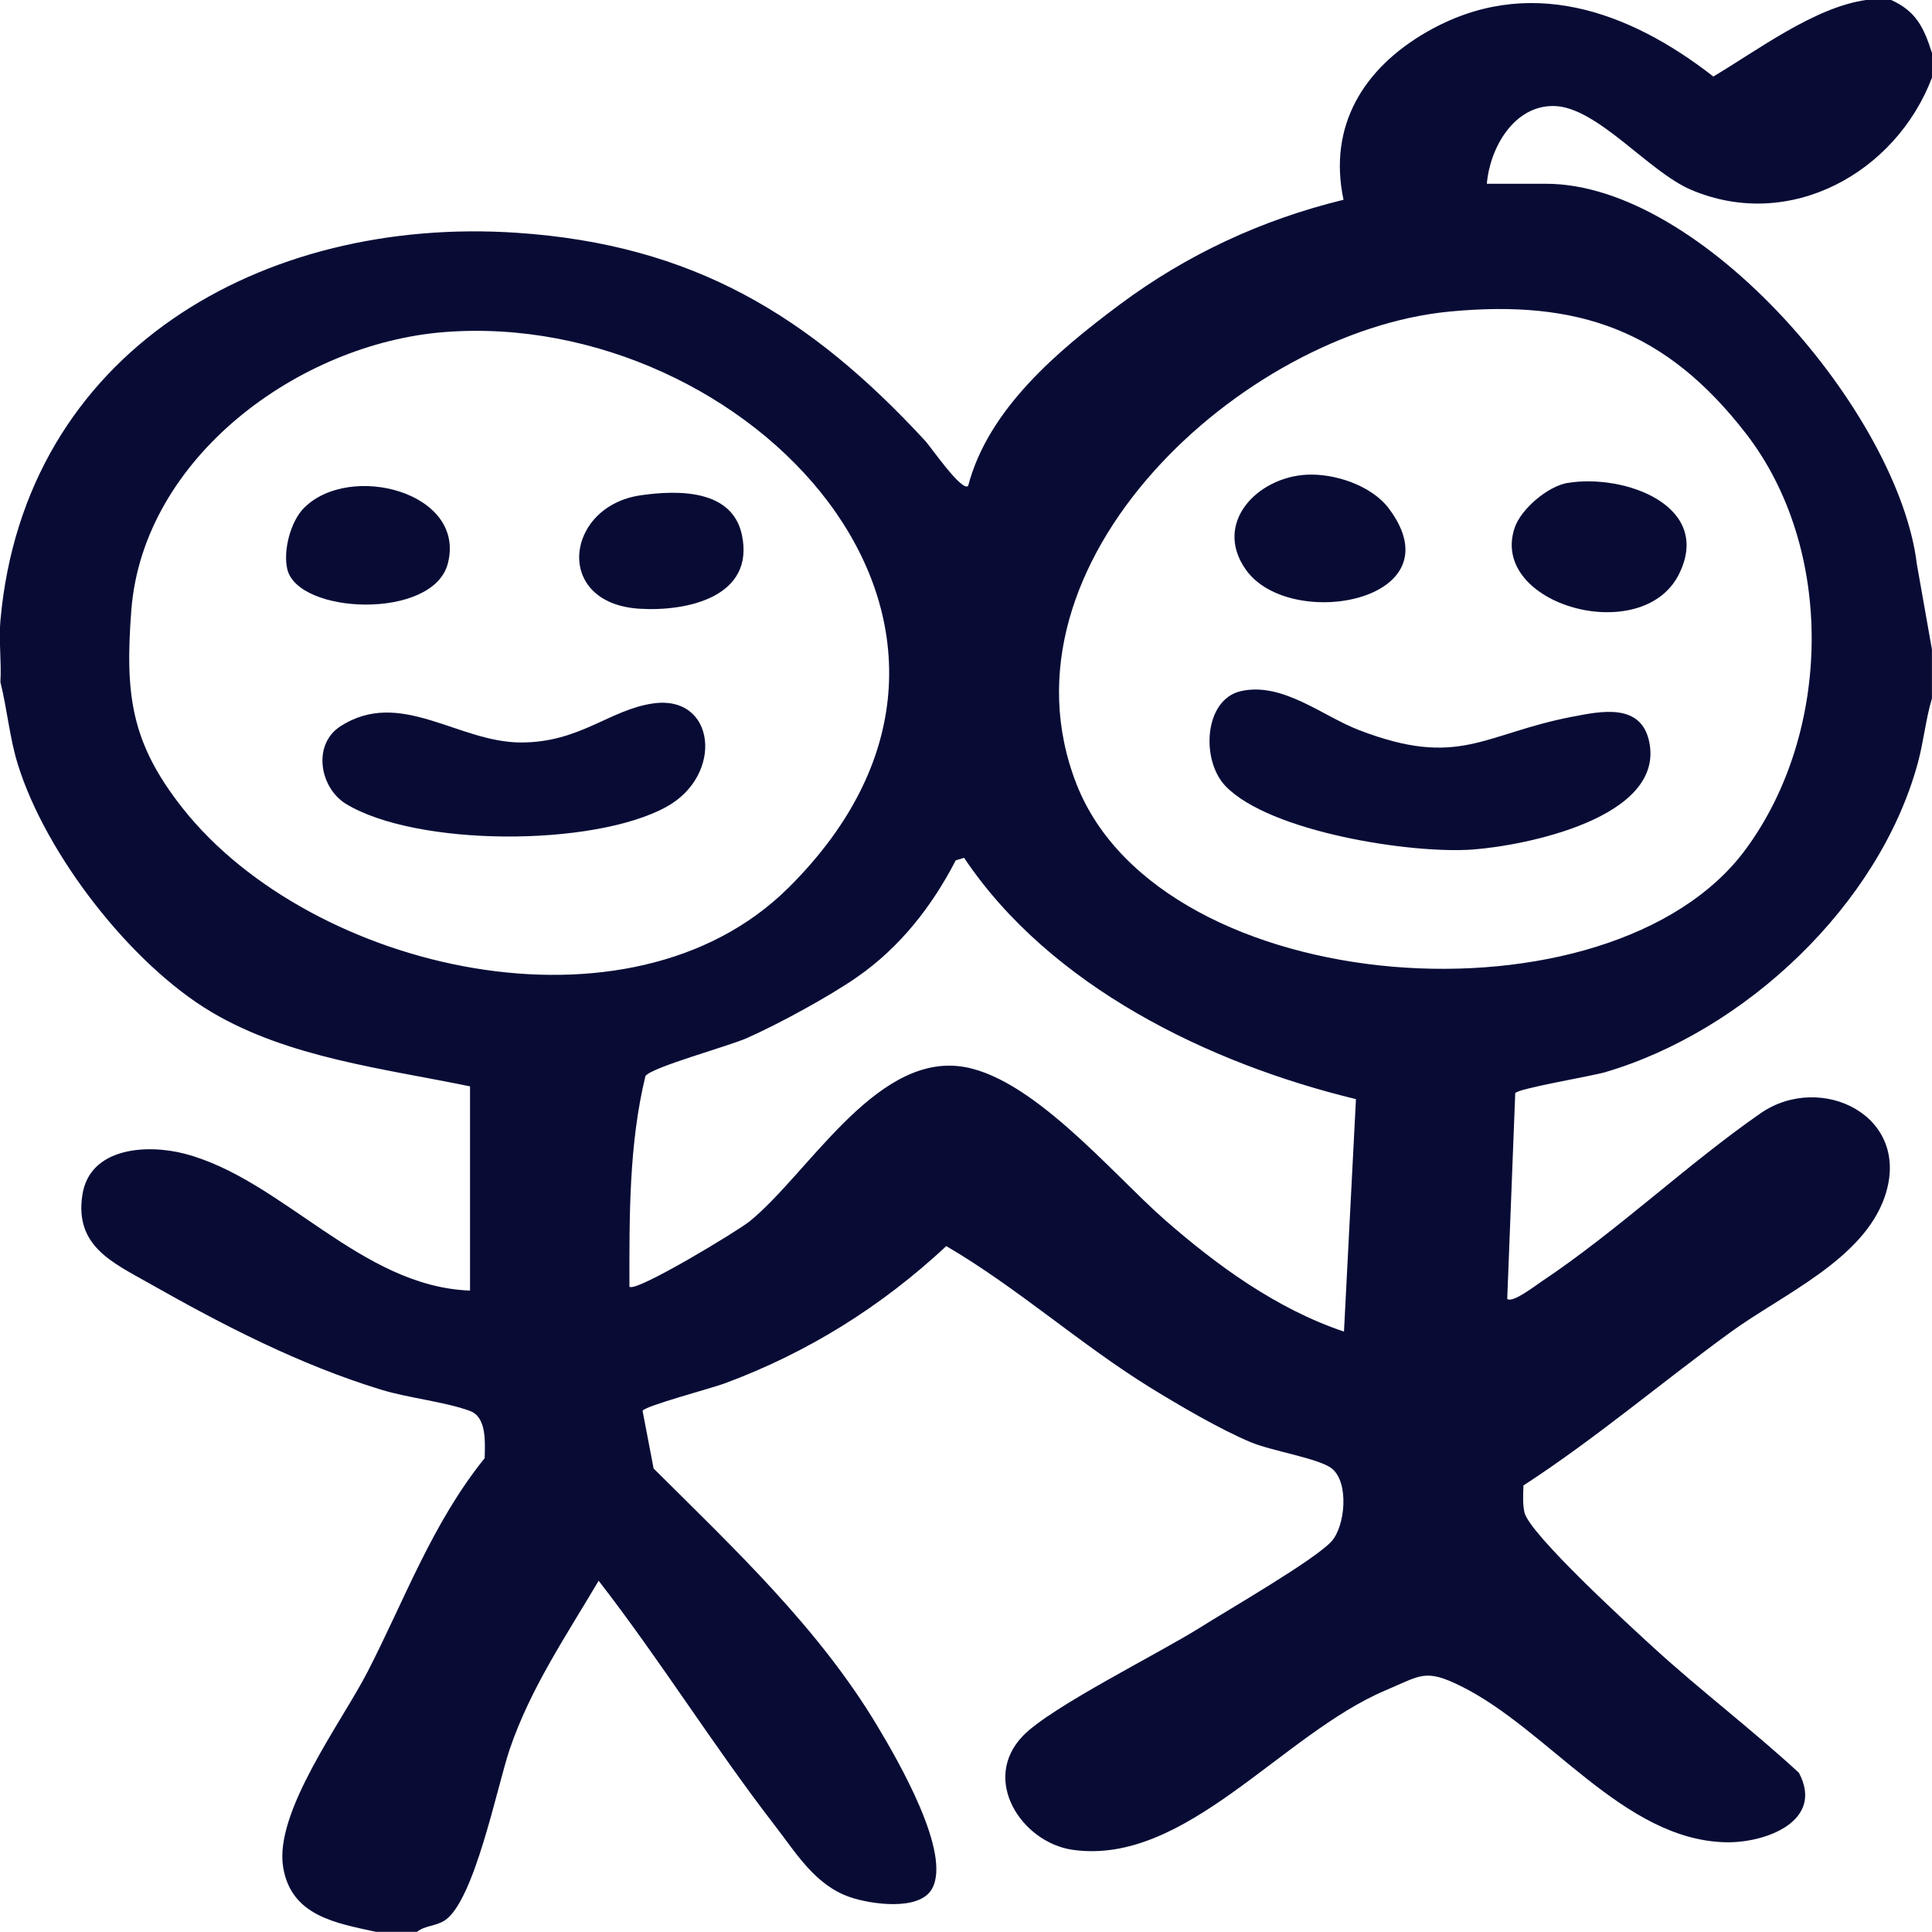 <?xml version="1.0" encoding="UTF-8"?>
<svg xmlns="http://www.w3.org/2000/svg" id="Capa_2" data-name="Capa 2" width="296.69" height="296.69" viewBox="0 0 296.69 296.69">
  <defs>
    <style>
      .cls-1 {
        fill: #080c35;
      }
    </style>
  </defs>
  <g id="Capa_1-2" data-name="Capa 1">
    <g>
      <path class="cls-1" d="M290.42,0c3.89,1.75,5.05,4.33,6.27,8.15v3.76c-5.52,14.58-21.8,23.7-36.99,17.24-6.58-2.8-14.44-12.74-21.05-12.87-6.19-.12-9.87,6.49-10.32,11.94h9.09c24.03,0,54.18,35.37,56.95,58.45l2.31,13.06v7.53c-.98,3.29-1.28,6.7-2.2,10.03-5.97,21.76-26.54,41.05-47.97,47.36-2.06.61-13.66,2.55-13.82,3.24l-1.23,31.57c.75.73,4.33-2.03,5.21-2.62,11.7-7.8,22.43-18.06,33.7-25.88,9.22-6.39,23.32.37,19.07,12.8-3.32,9.7-15.73,15.03-23.7,20.83-10.65,7.76-20.73,16.34-31.79,23.53-.04,1.36-.14,2.78.15,4.12.73,3.32,16.34,17.58,19.91,20.85,7.21,6.58,15.06,12.53,22.24,19.15,3.96,7.42-5.13,10.82-11.28,10.67-15.69-.38-27.17-17.33-40.63-23.98-5.49-2.71-6.12-1.65-11.5.62-16.02,6.76-30.78,26.99-48.12,24.52-7.79-1.11-14.19-10.76-7.6-17.53,4.31-4.44,20.82-12.6,27.25-16.65,4.26-2.69,17.37-10.24,20.08-13.16,2.13-2.3,2.78-9.11.04-11.24-1.98-1.53-9.09-2.64-12.33-3.98-4.62-1.9-11.11-5.71-15.45-8.38-10.82-6.68-20.39-15.33-31.39-21.77-9.98,9.29-21.29,16.37-34.11,21.11-1.91.71-12.4,3.5-12.53,4.2l1.69,8.84c12.38,12.33,25.36,24.49,34.4,39.61,3.06,5.12,11.51,19.59,8.31,25.01-1.99,3.38-9.39,2.3-12.57,1.2-5.36-1.85-8.26-6.78-11.55-11.03-9.41-12.18-17.59-25.39-27.03-37.55-5,8.47-10.46,16.49-13.65,25.85-1.93,5.67-5.43,23.43-10.03,26.34-1.37.87-3.02.76-4.22,1.73h-6.27c-6.21-1.35-13.01-2.45-14.27-9.87-1.45-8.49,8.95-22.28,12.94-30.04,5.72-11.11,9.94-22.84,18-32.84.05-2.46.32-6.28-2.24-7.24-3.81-1.41-9.45-1.98-13.66-3.27-12.61-3.86-24.26-9.9-35.68-16.37-5.64-3.19-11.41-5.73-10.2-13.55,1.14-7.32,9.91-7.81,15.65-6.33,15.08,3.91,27.05,20.42,43.88,21.03v-31.36c-13.25-2.74-27.89-4.4-39.7-11.41-12.44-7.39-25.44-24.22-29.73-38-1.29-4.15-1.64-8.49-2.69-12.68.19-3.06-.27-6.39,0-9.41,3.67-41.45,40.35-62.2,79.32-59.58,27,1.81,44.97,12.73,62.72,31.97.87.95,5.58,7.81,6.57,6.91,3.09-11.82,13.77-20.77,23.27-27.85,10.31-7.69,21.85-13.05,34.38-16.1-2.42-11.42,3.15-20.24,12.79-25.78,15.42-8.86,30.96-3.32,44,6.85,6.78-4.02,15.57-10.67,23.52-11.76h3.76ZM222.56,47.85c-31.63,3.04-70.58,38.52-57.24,72.57,13.08,33.36,82.12,38.06,102.77,9.99,13.26-18.02,13.73-46.17,0-63.87-12.23-15.77-25.64-20.6-45.54-18.69ZM68.31,50.99c-22.36,1.72-46.38,19.28-48.15,42.79-.97,12.87-.07,20.27,7.9,30.35,19.74,24.96,68.59,36.41,92.99,12.23,40.71-40.34-6.51-88.93-52.73-85.37ZM148.06,131.73l-1.29.39c-3.67,7.09-8.57,13.36-15.17,17.94-4.35,3.02-12.1,7.23-16.96,9.38-2.76,1.22-14.54,4.44-15.52,5.8-2.55,10.49-2.47,21.57-2.46,32.35.89.98,16.67-8.57,18.48-10.05,8.91-7.26,18.99-25.15,32-23.82,10.95,1.12,23.64,16.51,31.65,23.53,8.13,7.12,17.26,13.76,27.6,17.24l1.84-35.7c-22.63-5.48-46.95-17.31-60.17-37.05Z"></path>
      <path class="cls-1" d="M100.26,108.03c9.64-1.42,10.96,11,2.07,15.88-11.19,6.15-38.3,6.13-49.17-.44-4.06-2.46-5.25-9.14-.85-11.96,9.19-5.87,18.05,2.52,27.72,2.51,9.02,0,13.55-5.01,20.22-5.99Z"></path>
      <path class="cls-1" d="M46.7,77.99c7.02-7.05,24.98-2.4,22.06,8.59-2.3,8.65-23.06,7.79-24.65.79-.65-2.86.52-7.3,2.58-9.38Z"></path>
      <path class="cls-1" d="M98.38,76.06c5.77-.83,14.05-.93,15.55,6.07,2.02,9.5-8.35,11.81-15.73,11.35-13.29-.83-11.42-15.75.19-17.42Z"></path>
      <path class="cls-1" d="M190.53,106.14c6.42-1.46,12.52,3.81,18.2,5.99,15.41,5.92,19.03.56,32.75-2.07,4.43-.85,10.58-2.16,11.8,3.93,2.31,11.57-18.96,15.87-27.14,16.47-9.47.69-31.11-2.69-37.92-9.72-3.84-3.97-3.33-13.31,2.32-14.6Z"></path>
      <path class="cls-1" d="M240.72,74.17c8.66-1.46,22.36,3.45,17.12,13.99-5.63,11.33-29.18,4.71-25.25-7.08.97-2.92,5.11-6.41,8.13-6.92Z"></path>
      <path class="cls-1" d="M200.63,72.9c4.34-.23,10.01,1.66,12.66,5.2,10.64,14.21-15.17,18.94-21.95,9.41-5.09-7.16,1.7-14.2,9.29-14.61Z"></path>
    </g>
  </g>
</svg>
